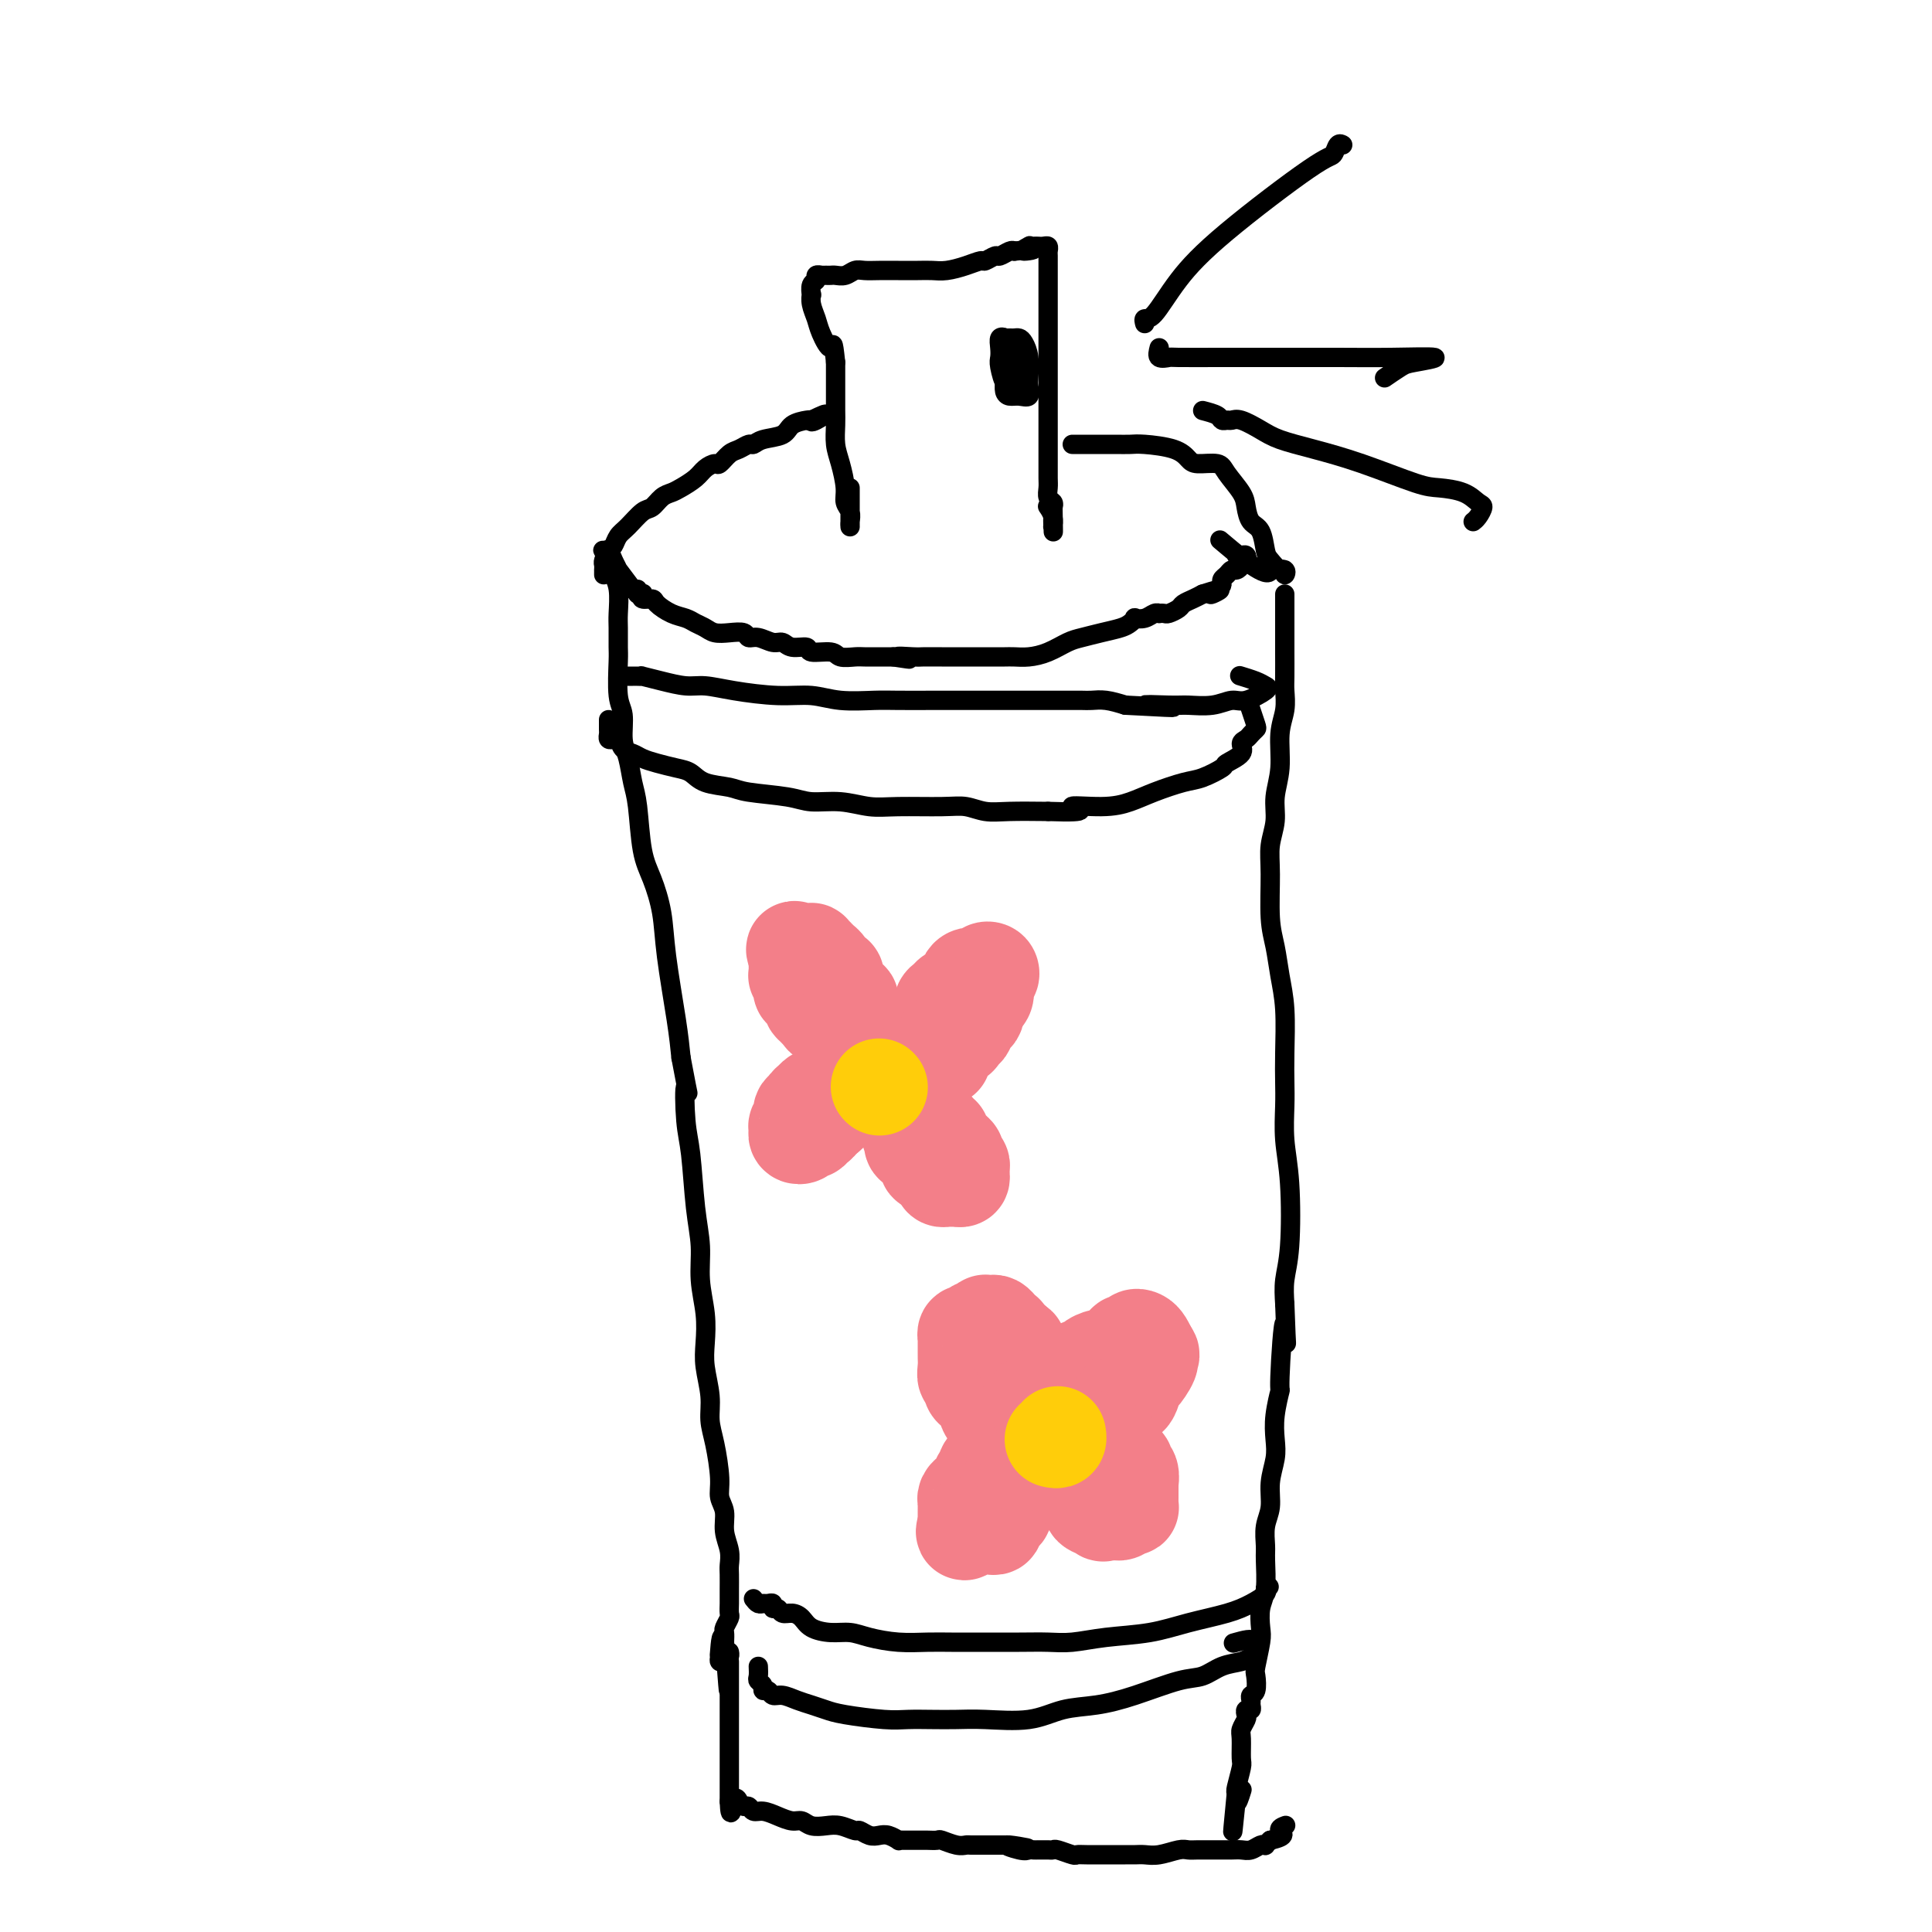 <svg viewBox='0 0 400 400' version='1.1' xmlns='http://www.w3.org/2000/svg' xmlns:xlink='http://www.w3.org/1999/xlink'><g fill='none' stroke='#000000' stroke-width='4' stroke-linecap='round' stroke-linejoin='round'><path d='M131,122c-1.292,-1.735 -2.584,-3.470 -3,-4c-0.416,-0.530 0.045,0.144 0,0c-0.045,-0.144 -0.597,-1.107 -1,-2c-0.403,-0.893 -0.659,-1.716 -1,-2c-0.341,-0.284 -0.767,-0.031 -1,0c-0.233,0.031 -0.274,-0.162 0,0c0.274,0.162 0.862,0.677 1,1c0.138,0.323 -0.173,0.453 0,1c0.173,0.547 0.831,1.509 1,2c0.169,0.491 -0.151,0.509 0,1c0.151,0.491 0.773,1.453 1,3c0.227,1.547 0.060,3.678 0,5c-0.060,1.322 -0.012,1.836 0,3c0.012,1.164 -0.012,2.979 0,4c0.012,1.021 0.059,1.247 0,3c-0.059,1.753 -0.223,5.032 0,7c0.223,1.968 0.833,2.626 1,4c0.167,1.374 -0.111,3.466 0,5c0.111,1.534 0.610,2.512 1,4c0.390,1.488 0.672,3.487 1,5c0.328,1.513 0.703,2.540 1,5c0.297,2.460 0.517,6.354 1,9c0.483,2.646 1.229,4.043 2,6c0.771,1.957 1.568,4.473 2,7c0.432,2.527 0.501,5.065 1,9c0.499,3.935 1.428,9.267 2,13c0.572,3.733 0.786,5.866 1,8'/><path d='M141,219c2.096,11.218 1.336,6.263 1,6c-0.336,-0.263 -0.249,4.167 0,7c0.249,2.833 0.659,4.069 1,7c0.341,2.931 0.614,7.557 1,11c0.386,3.443 0.887,5.703 1,8c0.113,2.297 -0.162,4.630 0,7c0.162,2.370 0.761,4.776 1,7c0.239,2.224 0.119,4.265 0,6c-0.119,1.735 -0.238,3.164 0,5c0.238,1.836 0.833,4.081 1,6c0.167,1.919 -0.095,3.514 0,5c0.095,1.486 0.546,2.865 1,5c0.454,2.135 0.910,5.025 1,7c0.090,1.975 -0.186,3.033 0,4c0.186,0.967 0.834,1.843 1,3c0.166,1.157 -0.152,2.594 0,4c0.152,1.406 0.773,2.782 1,4c0.227,1.218 0.061,2.277 0,3c-0.061,0.723 -0.016,1.110 0,2c0.016,0.890 0.004,2.284 0,3c-0.004,0.716 -0.000,0.754 0,1c0.000,0.246 -0.004,0.700 0,1c0.004,0.300 0.015,0.447 0,1c-0.015,0.553 -0.057,1.513 0,2c0.057,0.487 0.211,0.502 0,1c-0.211,0.498 -0.788,1.480 -1,2c-0.212,0.520 -0.061,0.577 0,1c0.061,0.423 0.030,1.211 0,2'/><path d='M150,340c1.453,18.881 0.585,5.585 0,1c-0.585,-4.585 -0.886,-0.457 -1,1c-0.114,1.457 -0.041,0.244 0,0c0.041,-0.244 0.049,0.481 0,1c-0.049,0.519 -0.157,0.832 0,1c0.157,0.168 0.578,0.189 1,0c0.422,-0.189 0.844,-0.589 1,-1c0.156,-0.411 0.044,-0.832 0,-1c-0.044,-0.168 -0.022,-0.084 0,0'/><path d='M266,123c0.000,2.022 0.000,4.044 0,5c-0.000,0.956 -0.000,0.848 0,1c0.000,0.152 0.000,0.566 0,1c-0.000,0.434 -0.000,0.890 0,1c0.000,0.110 0.000,-0.126 0,0c-0.000,0.126 -0.000,0.612 0,1c0.000,0.388 0.001,0.676 0,1c-0.001,0.324 -0.004,0.685 0,2c0.004,1.315 0.016,3.585 0,5c-0.016,1.415 -0.061,1.973 0,3c0.061,1.027 0.228,2.521 0,4c-0.228,1.479 -0.849,2.943 -1,5c-0.151,2.057 0.170,4.706 0,7c-0.170,2.294 -0.831,4.234 -1,6c-0.169,1.766 0.154,3.359 0,5c-0.154,1.641 -0.785,3.329 -1,5c-0.215,1.671 -0.015,3.324 0,6c0.015,2.676 -0.154,6.374 0,9c0.154,2.626 0.630,4.179 1,6c0.370,1.821 0.635,3.909 1,6c0.365,2.091 0.829,4.185 1,7c0.171,2.815 0.049,6.353 0,9c-0.049,2.647 -0.026,4.405 0,6c0.026,1.595 0.056,3.027 0,5c-0.056,1.973 -0.197,4.487 0,7c0.197,2.513 0.733,5.024 1,9c0.267,3.976 0.264,9.417 0,13c-0.264,3.583 -0.790,5.310 -1,7c-0.210,1.690 -0.105,3.345 0,5'/><path d='M266,270c0.529,14.967 0.352,4.884 0,4c-0.352,-0.884 -0.878,7.431 -1,11c-0.122,3.569 0.159,2.393 0,3c-0.159,0.607 -0.760,2.998 -1,5c-0.240,2.002 -0.121,3.616 0,5c0.121,1.384 0.243,2.538 0,4c-0.243,1.462 -0.850,3.231 -1,5c-0.150,1.769 0.157,3.537 0,5c-0.157,1.463 -0.778,2.620 -1,4c-0.222,1.380 -0.046,2.982 0,4c0.046,1.018 -0.039,1.453 0,3c0.039,1.547 0.203,4.208 0,6c-0.203,1.792 -0.773,2.716 -1,4c-0.227,1.284 -0.112,2.929 0,4c0.112,1.071 0.222,1.568 0,3c-0.222,1.432 -0.778,3.798 -1,5c-0.222,1.202 -0.112,1.239 0,2c0.112,0.761 0.227,2.246 0,3c-0.227,0.754 -0.797,0.775 -1,1c-0.203,0.225 -0.041,0.652 0,1c0.041,0.348 -0.041,0.617 0,1c0.041,0.383 0.203,0.880 0,1c-0.203,0.120 -0.772,-0.136 -1,0c-0.228,0.136 -0.114,0.663 0,1c0.114,0.337 0.228,0.483 0,1c-0.228,0.517 -0.797,1.407 -1,2c-0.203,0.593 -0.041,0.891 0,2c0.041,1.109 -0.041,3.029 0,4c0.041,0.971 0.203,0.992 0,2c-0.203,1.008 -0.772,3.002 -1,4c-0.228,0.998 -0.114,0.999 0,1'/><path d='M256,371c-1.531,15.759 -0.359,4.657 0,1c0.359,-3.657 -0.096,0.131 0,1c0.096,0.869 0.742,-1.180 1,-2c0.258,-0.820 0.129,-0.410 0,0'/><path d='M151,344c0.000,0.341 0.000,0.683 0,1c0.000,0.317 0.000,0.610 0,1c0.000,0.390 0.000,0.878 0,1c0.000,0.122 -0.000,-0.123 0,0c0.000,0.123 0.000,0.613 0,1c0.000,0.387 0.000,0.670 0,1c0.000,0.330 0.000,0.707 0,1c0.000,0.293 -0.000,0.501 0,1c0.000,0.499 0.000,1.287 0,2c0.000,0.713 0.000,1.350 0,2c-0.000,0.650 0.000,1.315 0,2c0.000,0.685 0.000,1.392 0,2c0.000,0.608 0.000,1.119 0,2c0.000,0.881 0.000,2.134 0,3c0.000,0.866 0.000,1.345 0,2c0.000,0.655 0.000,1.485 0,2c0.000,0.515 0.000,0.716 0,1c0.000,0.284 0.000,0.651 0,1c0.000,0.349 0.000,0.681 0,1c0.000,0.319 0.000,0.624 0,1c0.000,0.376 0.000,0.822 0,1c0.000,0.178 0.000,0.089 0,0'/><path d='M151,373c0.178,4.504 0.625,1.263 1,0c0.375,-1.263 0.680,-0.549 1,0c0.320,0.549 0.655,0.935 1,1c0.345,0.065 0.701,-0.189 1,0c0.299,0.189 0.541,0.820 1,1c0.459,0.180 1.133,-0.092 2,0c0.867,0.092 1.926,0.547 3,1c1.074,0.453 2.163,0.905 3,1c0.837,0.095 1.422,-0.167 2,0c0.578,0.167 1.148,0.762 2,1c0.852,0.238 1.985,0.120 3,0c1.015,-0.120 1.910,-0.242 3,0c1.090,0.242 2.374,0.848 3,1c0.626,0.152 0.592,-0.152 1,0c0.408,0.152 1.257,0.759 2,1c0.743,0.241 1.378,0.117 2,0c0.622,-0.117 1.230,-0.228 2,0c0.770,0.228 1.702,0.793 2,1c0.298,0.207 -0.037,0.055 0,0c0.037,-0.055 0.448,-0.015 1,0c0.552,0.015 1.245,0.003 2,0c0.755,-0.003 1.571,0.003 2,0c0.429,-0.003 0.472,-0.015 1,0c0.528,0.015 1.541,0.057 2,0c0.459,-0.057 0.365,-0.211 1,0c0.635,0.211 1.999,0.789 3,1c1.001,0.211 1.638,0.057 2,0c0.362,-0.057 0.447,-0.015 1,0c0.553,0.015 1.572,0.004 2,0c0.428,-0.004 0.265,-0.001 1,0c0.735,0.001 2.367,0.001 4,0'/><path d='M208,382c8.952,1.332 2.832,0.161 1,0c-1.832,-0.161 0.622,0.689 2,1c1.378,0.311 1.678,0.083 2,0c0.322,-0.083 0.664,-0.022 1,0c0.336,0.022 0.665,0.005 1,0c0.335,-0.005 0.675,0.002 1,0c0.325,-0.002 0.636,-0.015 1,0c0.364,0.015 0.781,0.057 1,0c0.219,-0.057 0.240,-0.211 1,0c0.760,0.211 2.258,0.789 3,1c0.742,0.211 0.726,0.057 1,0c0.274,-0.057 0.836,-0.015 2,0c1.164,0.015 2.930,0.004 4,0c1.070,-0.004 1.443,-0.000 2,0c0.557,0.000 1.297,-0.004 2,0c0.703,0.004 1.368,0.015 2,0c0.632,-0.015 1.232,-0.057 2,0c0.768,0.057 1.703,0.211 3,0c1.297,-0.211 2.954,-0.789 4,-1c1.046,-0.211 1.480,-0.057 2,0c0.520,0.057 1.126,0.015 2,0c0.874,-0.015 2.016,-0.004 3,0c0.984,0.004 1.811,0.002 2,0c0.189,-0.002 -0.258,-0.004 0,0c0.258,0.004 1.222,0.015 2,0c0.778,-0.015 1.371,-0.056 2,0c0.629,0.056 1.296,0.208 2,0c0.704,-0.208 1.447,-0.777 2,-1c0.553,-0.223 0.918,-0.098 1,0c0.082,0.098 -0.119,0.171 0,0c0.119,-0.171 0.560,-0.585 1,-1'/><path d='M263,381c3.952,-0.857 2.333,-1.500 2,-2c-0.333,-0.500 0.619,-0.857 1,-1c0.381,-0.143 0.190,-0.071 0,0'/><path d='M156,331c0.331,0.425 0.662,0.850 1,1c0.338,0.150 0.682,0.025 1,0c0.318,-0.025 0.609,0.050 1,0c0.391,-0.050 0.881,-0.224 1,0c0.119,0.224 -0.134,0.847 0,1c0.134,0.153 0.653,-0.163 1,0c0.347,0.163 0.521,0.804 1,1c0.479,0.196 1.261,-0.053 2,0c0.739,0.053 1.434,0.409 2,1c0.566,0.591 1.003,1.416 2,2c0.997,0.584 2.555,0.927 4,1c1.445,0.073 2.776,-0.124 4,0c1.224,0.124 2.340,0.569 4,1c1.660,0.431 3.864,0.848 6,1c2.136,0.152 4.206,0.041 6,0c1.794,-0.041 3.314,-0.010 5,0c1.686,0.010 3.539,-0.001 6,0c2.461,0.001 5.531,0.012 8,0c2.469,-0.012 4.338,-0.048 6,0c1.662,0.048 3.119,0.179 5,0c1.881,-0.179 4.187,-0.666 7,-1c2.813,-0.334 6.134,-0.513 9,-1c2.866,-0.487 5.276,-1.283 8,-2c2.724,-0.717 5.763,-1.355 8,-2c2.237,-0.645 3.672,-1.297 5,-2c1.328,-0.703 2.550,-1.459 3,-2c0.450,-0.541 0.129,-0.869 0,-1c-0.129,-0.131 -0.064,-0.066 0,0'/><path d='M262,329c1.333,-0.833 0.667,-0.417 0,0'/><path d='M157,345c0.032,0.754 0.064,1.507 0,2c-0.064,0.493 -0.225,0.724 0,1c0.225,0.276 0.836,0.595 1,1c0.164,0.405 -0.119,0.896 0,1c0.119,0.104 0.639,-0.179 1,0c0.361,0.179 0.561,0.822 1,1c0.439,0.178 1.117,-0.107 2,0c0.883,0.107 1.972,0.607 3,1c1.028,0.393 1.996,0.680 3,1c1.004,0.320 2.046,0.674 3,1c0.954,0.326 1.822,0.623 4,1c2.178,0.377 5.667,0.832 8,1c2.333,0.168 3.511,0.047 5,0c1.489,-0.047 3.288,-0.019 5,0c1.712,0.019 3.337,0.031 5,0c1.663,-0.031 3.364,-0.104 6,0c2.636,0.104 6.207,0.385 9,0c2.793,-0.385 4.809,-1.436 7,-2c2.191,-0.564 4.556,-0.641 7,-1c2.444,-0.359 4.966,-0.999 8,-2c3.034,-1.001 6.581,-2.362 9,-3c2.419,-0.638 3.710,-0.551 5,-1c1.290,-0.449 2.578,-1.432 4,-2c1.422,-0.568 2.979,-0.719 4,-1c1.021,-0.281 1.506,-0.691 2,-1c0.494,-0.309 0.998,-0.517 1,-1c0.002,-0.483 -0.499,-1.242 -1,-2'/><path d='M259,340c0.889,-1.089 -1.889,-0.311 -3,0c-1.111,0.311 -0.556,0.156 0,0'/><path d='M126,149c-0.006,0.761 -0.013,1.523 0,2c0.013,0.477 0.044,0.671 0,1c-0.044,0.329 -0.163,0.795 0,1c0.163,0.205 0.609,0.149 1,0c0.391,-0.149 0.725,-0.391 1,0c0.275,0.391 0.489,1.414 1,2c0.511,0.586 1.320,0.733 2,1c0.680,0.267 1.233,0.653 2,1c0.767,0.347 1.749,0.656 3,1c1.251,0.344 2.770,0.722 4,1c1.230,0.278 2.170,0.455 3,1c0.830,0.545 1.549,1.456 3,2c1.451,0.544 3.632,0.719 5,1c1.368,0.281 1.923,0.668 4,1c2.077,0.332 5.678,0.611 8,1c2.322,0.389 3.366,0.889 5,1c1.634,0.111 3.858,-0.167 6,0c2.142,0.167 4.204,0.781 6,1c1.796,0.219 3.327,0.045 6,0c2.673,-0.045 6.487,0.041 9,0c2.513,-0.041 3.725,-0.207 5,0c1.275,0.207 2.612,0.786 4,1c1.388,0.214 2.825,0.061 5,0c2.175,-0.061 5.087,-0.031 8,0'/><path d='M217,168c10.442,0.383 5.546,-0.661 5,-1c-0.546,-0.339 3.259,0.026 6,0c2.741,-0.026 4.420,-0.445 6,-1c1.580,-0.555 3.061,-1.247 5,-2c1.939,-0.753 4.335,-1.566 6,-2c1.665,-0.434 2.599,-0.487 4,-1c1.401,-0.513 3.268,-1.485 4,-2c0.732,-0.515 0.328,-0.571 1,-1c0.672,-0.429 2.418,-1.229 3,-2c0.582,-0.771 -0.001,-1.514 0,-2c0.001,-0.486 0.585,-0.716 1,-1c0.415,-0.284 0.661,-0.623 1,-1c0.339,-0.377 0.771,-0.792 1,-1c0.229,-0.208 0.254,-0.210 0,-1c-0.254,-0.790 -0.787,-2.369 -1,-3c-0.213,-0.631 -0.107,-0.316 0,0'/><path d='M130,140c0.346,0.002 0.692,0.003 1,0c0.308,-0.003 0.578,-0.011 1,0c0.422,0.011 0.996,0.041 1,0c0.004,-0.041 -0.562,-0.152 0,0c0.562,0.152 2.252,0.567 4,1c1.748,0.433 3.555,0.886 5,1c1.445,0.114 2.529,-0.109 4,0c1.471,0.109 3.327,0.551 6,1c2.673,0.449 6.161,0.905 9,1c2.839,0.095 5.029,-0.171 7,0c1.971,0.171 3.723,0.778 6,1c2.277,0.222 5.079,0.060 7,0c1.921,-0.060 2.962,-0.016 5,0c2.038,0.016 5.074,0.004 7,0c1.926,-0.004 2.741,-0.001 4,0c1.259,0.001 2.960,0.000 4,0c1.040,-0.000 1.419,-0.000 3,0c1.581,0.000 4.366,0.000 6,0c1.634,-0.000 2.118,-0.000 3,0c0.882,0.000 2.161,0.000 3,0c0.839,-0.000 1.238,-0.001 2,0c0.762,0.001 1.886,0.003 3,0c1.114,-0.003 2.216,-0.011 3,0c0.784,0.011 1.250,0.041 2,0c0.750,-0.041 1.786,-0.155 3,0c1.214,0.155 2.607,0.577 4,1'/><path d='M233,146c16.871,0.927 7.549,0.244 5,0c-2.549,-0.244 1.674,-0.050 4,0c2.326,0.050 2.753,-0.046 4,0c1.247,0.046 3.312,0.234 5,0c1.688,-0.234 2.998,-0.888 4,-1c1.002,-0.112 1.697,0.320 3,0c1.303,-0.320 3.214,-1.392 4,-2c0.786,-0.608 0.448,-0.750 0,-1c-0.448,-0.250 -1.005,-0.606 -2,-1c-0.995,-0.394 -2.427,-0.827 -3,-1c-0.573,-0.173 -0.286,-0.087 0,0'/><path d='M125,119c0.002,-0.449 0.003,-0.898 0,-1c-0.003,-0.102 -0.012,0.142 0,0c0.012,-0.142 0.044,-0.671 0,-1c-0.044,-0.329 -0.165,-0.457 0,-1c0.165,-0.543 0.614,-1.501 1,-2c0.386,-0.499 0.708,-0.538 1,-1c0.292,-0.462 0.553,-1.346 1,-2c0.447,-0.654 1.079,-1.079 2,-2c0.921,-0.921 2.133,-2.340 3,-3c0.867,-0.660 1.391,-0.561 2,-1c0.609,-0.439 1.304,-1.416 2,-2c0.696,-0.584 1.395,-0.773 2,-1c0.605,-0.227 1.117,-0.490 2,-1c0.883,-0.510 2.138,-1.268 3,-2c0.862,-0.732 1.333,-1.439 2,-2c0.667,-0.561 1.530,-0.978 2,-1c0.470,-0.022 0.545,0.349 1,0c0.455,-0.349 1.289,-1.417 2,-2c0.711,-0.583 1.301,-0.680 2,-1c0.699,-0.320 1.509,-0.863 2,-1c0.491,-0.137 0.664,0.131 1,0c0.336,-0.131 0.836,-0.662 2,-1c1.164,-0.338 2.992,-0.482 4,-1c1.008,-0.518 1.194,-1.409 2,-2c0.806,-0.591 2.230,-0.883 3,-1c0.770,-0.117 0.885,-0.058 1,0'/><path d='M168,87c5.083,-2.475 2.290,-0.663 1,0c-1.290,0.663 -1.078,0.179 -1,0c0.078,-0.179 0.022,-0.051 0,0c-0.022,0.051 -0.011,0.026 0,0'/><path d='M222,92c0.125,0.000 0.250,0.000 1,0c0.750,-0.000 2.126,-0.001 3,0c0.874,0.001 1.245,0.002 2,0c0.755,-0.002 1.893,-0.008 3,0c1.107,0.008 2.181,0.031 3,0c0.819,-0.031 1.382,-0.114 3,0c1.618,0.114 4.291,0.427 6,1c1.709,0.573 2.454,1.406 3,2c0.546,0.594 0.892,0.949 2,1c1.108,0.051 2.978,-0.200 4,0c1.022,0.200 1.195,0.852 2,2c0.805,1.148 2.243,2.790 3,4c0.757,1.210 0.832,1.986 1,3c0.168,1.014 0.430,2.265 1,3c0.570,0.735 1.449,0.952 2,2c0.551,1.048 0.774,2.927 1,4c0.226,1.073 0.455,1.342 1,2c0.545,0.658 1.406,1.707 2,2c0.594,0.293 0.922,-0.169 1,0c0.078,0.169 -0.094,0.969 0,1c0.094,0.031 0.456,-0.705 0,-1c-0.456,-0.295 -1.728,-0.147 -3,0'/><path d='M263,118c-0.289,2.311 -6.511,-2.911 -9,-5c-2.489,-2.089 -1.244,-1.044 0,0'/><path d='M176,101c-0.000,0.764 -0.000,1.528 0,2c0.000,0.472 0.000,0.651 0,1c-0.000,0.349 -0.000,0.867 0,1c0.000,0.133 0.000,-0.118 0,0c-0.000,0.118 -0.000,0.606 0,1c0.000,0.394 0.000,0.695 0,1c-0.000,0.305 -0.000,0.616 0,1c0.000,0.384 0.001,0.843 0,1c-0.001,0.157 -0.004,0.012 0,0c0.004,-0.012 0.016,0.109 0,0c-0.016,-0.109 -0.060,-0.448 0,-1c0.060,-0.552 0.222,-1.319 0,-2c-0.222,-0.681 -0.830,-1.277 -1,-2c-0.170,-0.723 0.098,-1.572 0,-3c-0.098,-1.428 -0.562,-3.435 -1,-5c-0.438,-1.565 -0.849,-2.686 -1,-4c-0.151,-1.314 -0.040,-2.819 0,-4c0.040,-1.181 0.011,-2.038 0,-3c-0.011,-0.962 -0.003,-2.028 0,-3c0.003,-0.972 0.001,-1.849 0,-3c-0.001,-1.151 -0.000,-2.575 0,-4'/><path d='M173,75c-0.581,-5.486 -0.534,-3.201 -1,-3c-0.466,0.201 -1.445,-1.681 -2,-3c-0.555,-1.319 -0.686,-2.073 -1,-3c-0.314,-0.927 -0.812,-2.027 -1,-3c-0.188,-0.973 -0.065,-1.820 0,-2c0.065,-0.180 0.074,0.306 0,0c-0.074,-0.306 -0.231,-1.402 0,-2c0.231,-0.598 0.849,-0.696 1,-1c0.151,-0.304 -0.167,-0.813 0,-1c0.167,-0.187 0.817,-0.050 1,0c0.183,0.050 -0.103,0.014 0,0c0.103,-0.014 0.594,-0.008 1,0c0.406,0.008 0.727,0.016 1,0c0.273,-0.016 0.498,-0.057 1,0c0.502,0.057 1.281,0.211 2,0c0.719,-0.211 1.378,-0.789 2,-1c0.622,-0.211 1.205,-0.057 2,0c0.795,0.057 1.801,0.016 3,0c1.199,-0.016 2.593,-0.007 4,0c1.407,0.007 2.829,0.012 4,0c1.171,-0.012 2.091,-0.041 3,0c0.909,0.041 1.806,0.150 3,0c1.194,-0.150 2.686,-0.561 4,-1c1.314,-0.439 2.450,-0.906 3,-1c0.550,-0.094 0.515,0.185 1,0c0.485,-0.185 1.491,-0.833 2,-1c0.509,-0.167 0.522,0.147 1,0c0.478,-0.147 1.422,-0.756 2,-1c0.578,-0.244 0.789,-0.122 1,0'/><path d='M210,52c6.577,-0.713 3.019,0.005 2,0c-1.019,-0.005 0.500,-0.733 1,-1c0.500,-0.267 -0.020,-0.072 0,0c0.020,0.072 0.580,0.023 1,0c0.420,-0.023 0.701,-0.018 1,0c0.299,0.018 0.616,0.049 1,0c0.384,-0.049 0.835,-0.179 1,0c0.165,0.179 0.044,0.668 0,1c-0.044,0.332 -0.012,0.506 0,1c0.012,0.494 0.003,1.309 0,2c-0.003,0.691 -0.001,1.257 0,2c0.001,0.743 0.000,1.661 0,3c-0.000,1.339 -0.000,3.099 0,4c0.000,0.901 0.000,0.944 0,2c-0.000,1.056 -0.000,3.126 0,4c0.000,0.874 0.000,0.552 0,1c-0.000,0.448 -0.000,1.667 0,3c0.000,1.333 0.000,2.780 0,4c-0.000,1.220 -0.000,2.212 0,3c0.000,0.788 0.000,1.371 0,2c-0.000,0.629 -0.000,1.305 0,2c0.000,0.695 0.000,1.410 0,2c-0.000,0.590 -0.000,1.054 0,2c0.000,0.946 0.000,2.375 0,3c-0.000,0.625 -0.001,0.447 0,1c0.001,0.553 0.004,1.836 0,3c-0.004,1.164 -0.015,2.210 0,3c0.015,0.790 0.056,1.325 0,2c-0.056,0.675 -0.207,1.489 0,2c0.207,0.511 0.774,0.717 1,1c0.226,0.283 0.113,0.641 0,1'/><path d='M218,105c0.155,8.352 0.043,4.232 0,3c-0.043,-1.232 -0.015,0.423 0,1c0.015,0.577 0.018,0.077 0,0c-0.018,-0.077 -0.056,0.268 0,0c0.056,-0.268 0.207,-1.149 0,-2c-0.207,-0.851 -0.774,-1.672 -1,-2c-0.226,-0.328 -0.113,-0.164 0,0'/><path d='M208,73c0.002,-0.340 0.003,-0.680 0,-1c-0.003,-0.320 -0.012,-0.622 0,-1c0.012,-0.378 0.045,-0.834 0,-1c-0.045,-0.166 -0.167,-0.043 0,0c0.167,0.043 0.623,0.005 1,0c0.377,-0.005 0.676,0.023 1,0c0.324,-0.023 0.675,-0.095 1,0c0.325,0.095 0.625,0.359 1,1c0.375,0.641 0.827,1.660 1,3c0.173,1.340 0.068,3.001 0,4c-0.068,0.999 -0.099,1.337 0,2c0.099,0.663 0.328,1.649 0,2c-0.328,0.351 -1.212,0.065 -2,0c-0.788,-0.065 -1.479,0.091 -2,0c-0.521,-0.091 -0.871,-0.430 -1,-1c-0.129,-0.570 -0.035,-1.372 0,-2c0.035,-0.628 0.012,-1.083 0,-2c-0.012,-0.917 -0.014,-2.296 0,-3c0.014,-0.704 0.042,-0.734 0,-1c-0.042,-0.266 -0.155,-0.769 0,-1c0.155,-0.231 0.578,-0.192 1,0c0.422,0.192 0.842,0.535 1,1c0.158,0.465 0.053,1.053 0,2c-0.053,0.947 -0.056,2.254 0,3c0.056,0.746 0.169,0.932 0,1c-0.169,0.068 -0.620,0.020 -1,0c-0.380,-0.020 -0.690,-0.010 -1,0'/><path d='M208,79c-0.225,0.191 -0.789,-1.830 -1,-3c-0.211,-1.170 -0.071,-1.488 0,-2c0.071,-0.512 0.072,-1.216 0,-2c-0.072,-0.784 -0.216,-1.646 0,-2c0.216,-0.354 0.794,-0.199 1,0c0.206,0.199 0.042,0.441 0,1c-0.042,0.559 0.039,1.434 0,2c-0.039,0.566 -0.199,0.824 0,2c0.199,1.176 0.758,3.271 1,4c0.242,0.729 0.168,0.092 0,0c-0.168,-0.092 -0.430,0.360 0,0c0.430,-0.360 1.551,-1.531 2,-2c0.449,-0.469 0.224,-0.234 0,0'/><path d='M237,67c-0.122,-0.467 -0.244,-0.935 0,-1c0.244,-0.065 0.853,0.272 2,-1c1.147,-1.272 2.832,-4.152 5,-7c2.168,-2.848 4.819,-5.663 10,-10c5.181,-4.337 12.891,-10.195 17,-13c4.109,-2.805 4.617,-2.556 5,-3c0.383,-0.444 0.642,-1.581 1,-2c0.358,-0.419 0.817,-0.120 1,0c0.183,0.120 0.092,0.060 0,0'/><path d='M240,72c-0.221,0.845 -0.443,1.691 0,2c0.443,0.309 1.549,0.083 2,0c0.451,-0.083 0.246,-0.022 2,0c1.754,0.022 5.466,0.005 9,0c3.534,-0.005 6.888,0.002 11,0c4.112,-0.002 8.982,-0.013 13,0c4.018,0.013 7.185,0.049 11,0c3.815,-0.049 8.279,-0.184 9,0c0.721,0.184 -2.302,0.689 -4,1c-1.698,0.311 -2.073,0.430 -3,1c-0.927,0.570 -2.408,1.591 -3,2c-0.592,0.409 -0.296,0.204 0,0'/><path d='M249,85c1.179,0.308 2.359,0.617 3,1c0.641,0.383 0.745,0.841 1,1c0.255,0.159 0.663,0.021 1,0c0.337,-0.021 0.603,0.077 1,0c0.397,-0.077 0.925,-0.328 2,0c1.075,0.328 2.696,1.237 4,2c1.304,0.763 2.290,1.381 4,2c1.710,0.619 4.145,1.240 7,2c2.855,0.760 6.130,1.661 10,3c3.870,1.339 8.334,3.117 11,4c2.666,0.883 3.535,0.870 5,1c1.465,0.130 3.527,0.403 5,1c1.473,0.597 2.356,1.519 3,2c0.644,0.481 1.049,0.521 1,1c-0.049,0.479 -0.552,1.398 -1,2c-0.448,0.602 -0.842,0.886 -1,1c-0.158,0.114 -0.079,0.057 0,0'/><path d='M132,122c-0.109,0.414 -0.218,0.828 0,1c0.218,0.172 0.764,0.100 1,0c0.236,-0.100 0.163,-0.230 0,0c-0.163,0.230 -0.416,0.821 0,1c0.416,0.179 1.501,-0.054 2,0c0.499,0.054 0.413,0.396 1,1c0.587,0.604 1.847,1.472 3,2c1.153,0.528 2.198,0.716 3,1c0.802,0.284 1.360,0.663 2,1c0.640,0.337 1.361,0.630 2,1c0.639,0.370 1.195,0.816 2,1c0.805,0.184 1.857,0.106 3,0c1.143,-0.106 2.375,-0.240 3,0c0.625,0.240 0.641,0.853 1,1c0.359,0.147 1.060,-0.172 2,0c0.940,0.172 2.119,0.835 3,1c0.881,0.165 1.465,-0.167 2,0c0.535,0.167 1.020,0.833 2,1c0.980,0.167 2.455,-0.166 3,0c0.545,0.166 0.162,0.829 1,1c0.838,0.171 2.899,-0.150 4,0c1.101,0.150 1.243,0.772 2,1c0.757,0.228 2.131,0.061 3,0c0.869,-0.061 1.234,-0.016 2,0c0.766,0.016 1.933,0.005 3,0c1.067,-0.005 2.033,-0.002 3,0'/><path d='M185,136c6.095,0.928 1.831,0.249 1,0c-0.831,-0.249 1.770,-0.067 3,0c1.230,0.067 1.088,0.018 2,0c0.912,-0.018 2.877,-0.005 4,0c1.123,0.005 1.403,0.001 2,0c0.597,-0.001 1.511,-0.000 2,0c0.489,0.000 0.554,0.000 1,0c0.446,-0.000 1.274,-0.000 2,0c0.726,0.000 1.352,0.001 2,0c0.648,-0.001 1.320,-0.002 2,0c0.680,0.002 1.368,0.008 2,0c0.632,-0.008 1.207,-0.029 2,0c0.793,0.029 1.804,0.110 3,0c1.196,-0.110 2.579,-0.411 4,-1c1.421,-0.589 2.881,-1.467 4,-2c1.119,-0.533 1.898,-0.721 3,-1c1.102,-0.279 2.528,-0.649 4,-1c1.472,-0.351 2.989,-0.681 4,-1c1.011,-0.319 1.517,-0.625 2,-1c0.483,-0.375 0.942,-0.818 1,-1c0.058,-0.182 -0.287,-0.101 0,0c0.287,0.101 1.204,0.223 2,0c0.796,-0.223 1.469,-0.791 2,-1c0.531,-0.209 0.920,-0.059 1,0c0.080,0.059 -0.148,0.027 0,0c0.148,-0.027 0.673,-0.049 1,0c0.327,0.049 0.458,0.168 1,0c0.542,-0.168 1.496,-0.622 2,-1c0.504,-0.378 0.559,-0.679 1,-1c0.441,-0.321 1.269,-0.663 2,-1c0.731,-0.337 1.366,-0.668 2,-1'/><path d='M249,123c5.979,-1.963 2.925,-0.371 2,0c-0.925,0.371 0.277,-0.479 1,-1c0.723,-0.521 0.967,-0.713 1,-1c0.033,-0.287 -0.145,-0.668 0,-1c0.145,-0.332 0.612,-0.615 1,-1c0.388,-0.385 0.696,-0.873 1,-1c0.304,-0.127 0.604,0.106 1,0c0.396,-0.106 0.888,-0.550 1,-1c0.112,-0.450 -0.156,-0.905 0,-1c0.156,-0.095 0.735,0.171 1,0c0.265,-0.171 0.215,-0.778 0,-1c-0.215,-0.222 -0.596,-0.060 -1,0c-0.404,0.060 -0.830,0.017 -1,0c-0.170,-0.017 -0.085,-0.009 0,0'/></g>
<g fill='none' stroke='#F37F89' stroke-width='20' stroke-linecap='round' stroke-linejoin='round'><path d='M171,211c-0.455,-0.300 -0.910,-0.600 -1,-1c-0.090,-0.400 0.186,-0.899 0,-1c-0.186,-0.101 -0.833,0.197 -1,0c-0.167,-0.197 0.147,-0.889 0,-1c-0.147,-0.111 -0.756,0.359 -1,0c-0.244,-0.359 -0.122,-1.545 0,-2c0.122,-0.455 0.243,-0.177 0,0c-0.243,0.177 -0.849,0.255 -1,0c-0.151,-0.255 0.152,-0.843 0,-1c-0.152,-0.157 -0.759,0.116 -1,0c-0.241,-0.116 -0.117,-0.623 0,-1c0.117,-0.377 0.228,-0.626 0,-1c-0.228,-0.374 -0.793,-0.874 -1,-1c-0.207,-0.126 -0.055,0.121 0,0c0.055,-0.121 0.015,-0.610 0,-1c-0.015,-0.390 -0.004,-0.682 0,-1c0.004,-0.318 0.001,-0.662 0,-1c-0.001,-0.338 -0.001,-0.669 0,-1'/><path d='M165,198c-0.977,-2.238 -0.420,-1.332 0,-1c0.420,0.332 0.704,0.092 1,0c0.296,-0.092 0.604,-0.036 1,0c0.396,0.036 0.881,0.051 1,0c0.119,-0.051 -0.126,-0.169 0,0c0.126,0.169 0.625,0.624 1,1c0.375,0.376 0.626,0.674 1,1c0.374,0.326 0.871,0.679 1,1c0.129,0.321 -0.110,0.611 0,1c0.110,0.389 0.569,0.877 1,1c0.431,0.123 0.832,-0.121 1,0c0.168,0.121 0.102,0.606 0,1c-0.102,0.394 -0.238,0.698 0,1c0.238,0.302 0.852,0.602 1,1c0.148,0.398 -0.171,0.894 0,1c0.171,0.106 0.830,-0.179 1,0c0.170,0.179 -0.151,0.821 0,1c0.151,0.179 0.772,-0.107 1,0c0.228,0.107 0.061,0.606 0,1c-0.061,0.394 -0.016,0.683 0,1c0.016,0.317 0.005,0.662 0,1c-0.005,0.338 -0.002,0.669 0,1'/><path d='M176,211c0.988,1.857 0.458,0.500 0,0c-0.458,-0.500 -0.845,-0.143 -1,0c-0.155,0.143 -0.077,0.071 0,0'/><path d='M193,212c0.302,-0.364 0.605,-0.728 1,-1c0.395,-0.272 0.883,-0.453 1,-1c0.117,-0.547 -0.137,-1.459 0,-2c0.137,-0.541 0.666,-0.709 1,-1c0.334,-0.291 0.474,-0.705 1,-1c0.526,-0.295 1.437,-0.470 2,-1c0.563,-0.530 0.777,-1.413 1,-2c0.223,-0.587 0.456,-0.876 1,-1c0.544,-0.124 1.401,-0.082 2,0c0.599,0.082 0.941,0.202 1,0c0.059,-0.202 -0.167,-0.728 0,-1c0.167,-0.272 0.725,-0.291 1,0c0.275,0.291 0.267,0.890 0,1c-0.267,0.110 -0.793,-0.269 -1,0c-0.207,0.269 -0.094,1.188 0,2c0.094,0.812 0.170,1.518 0,2c-0.170,0.482 -0.585,0.741 -1,1'/><path d='M203,207c-0.413,0.891 -0.947,0.620 -1,1c-0.053,0.380 0.375,1.411 0,2c-0.375,0.589 -1.552,0.736 -2,1c-0.448,0.264 -0.166,0.644 0,1c0.166,0.356 0.217,0.688 0,1c-0.217,0.312 -0.703,0.605 -1,1c-0.297,0.395 -0.405,0.893 -1,1c-0.595,0.107 -1.676,-0.178 -2,0c-0.324,0.178 0.109,0.817 0,1c-0.109,0.183 -0.760,-0.091 -1,0c-0.240,0.091 -0.068,0.546 0,1c0.068,0.454 0.033,0.906 0,1c-0.033,0.094 -0.065,-0.171 0,0c0.065,0.171 0.226,0.778 0,1c-0.226,0.222 -0.838,0.060 -1,0c-0.162,-0.060 0.125,-0.016 0,0c-0.125,0.016 -0.662,0.004 -1,0c-0.338,-0.004 -0.476,-0.001 0,0c0.476,0.001 1.564,0.000 2,0c0.436,-0.000 0.218,-0.000 0,0'/><path d='M190,234c0.447,-0.001 0.894,-0.001 1,0c0.106,0.001 -0.130,0.004 0,0c0.130,-0.004 0.627,-0.016 1,0c0.373,0.016 0.621,0.060 1,0c0.379,-0.060 0.889,-0.223 1,0c0.111,0.223 -0.178,0.833 0,1c0.178,0.167 0.822,-0.110 1,0c0.178,0.110 -0.111,0.607 0,1c0.111,0.393 0.622,0.683 1,1c0.378,0.317 0.623,0.662 1,1c0.377,0.338 0.885,0.668 1,1c0.115,0.332 -0.165,0.667 0,1c0.165,0.333 0.773,0.664 1,1c0.227,0.336 0.072,0.679 0,1c-0.072,0.321 -0.060,0.622 0,1c0.060,0.378 0.170,0.834 0,1c-0.170,0.166 -0.620,0.042 -1,0c-0.380,-0.042 -0.689,-0.001 -1,0c-0.311,0.001 -0.622,-0.038 -1,0c-0.378,0.038 -0.822,0.154 -1,0c-0.178,-0.154 -0.089,-0.577 0,-1'/><path d='M195,243c-0.802,-0.317 -0.807,-0.610 -1,-1c-0.193,-0.390 -0.572,-0.878 -1,-1c-0.428,-0.122 -0.903,0.121 -1,0c-0.097,-0.121 0.185,-0.607 0,-1c-0.185,-0.393 -0.838,-0.693 -1,-1c-0.162,-0.307 0.166,-0.621 0,-1c-0.166,-0.379 -0.828,-0.823 -1,-1c-0.172,-0.177 0.145,-0.086 0,0c-0.145,0.086 -0.753,0.166 -1,0c-0.247,-0.166 -0.133,-0.577 0,-1c0.133,-0.423 0.284,-0.859 0,-1c-0.284,-0.141 -1.004,0.014 -1,0c0.004,-0.014 0.732,-0.196 1,0c0.268,0.196 0.077,0.770 0,1c-0.077,0.230 -0.038,0.115 0,0'/><path d='M170,227c-0.301,-0.119 -0.601,-0.238 -1,0c-0.399,0.238 -0.895,0.833 -1,1c-0.105,0.167 0.182,-0.092 0,0c-0.182,0.092 -0.832,0.536 -1,1c-0.168,0.464 0.147,0.947 0,1c-0.147,0.053 -0.757,-0.323 -1,0c-0.243,0.323 -0.118,1.344 0,2c0.118,0.656 0.231,0.947 0,1c-0.231,0.053 -0.805,-0.134 -1,0c-0.195,0.134 -0.010,0.587 0,1c0.010,0.413 -0.155,0.786 0,1c0.155,0.214 0.629,0.267 1,0c0.371,-0.267 0.638,-0.855 1,-1c0.362,-0.145 0.818,0.155 1,0c0.182,-0.155 0.090,-0.763 0,-1c-0.090,-0.237 -0.178,-0.102 0,0c0.178,0.102 0.622,0.172 1,0c0.378,-0.172 0.689,-0.586 1,-1'/><path d='M170,232c0.730,-0.704 0.056,-0.963 0,-1c-0.056,-0.037 0.507,0.147 1,0c0.493,-0.147 0.917,-0.624 1,-1c0.083,-0.376 -0.174,-0.650 0,-1c0.174,-0.350 0.779,-0.774 1,-1c0.221,-0.226 0.060,-0.253 0,0c-0.060,0.253 -0.017,0.787 0,1c0.017,0.213 0.009,0.107 0,0'/></g>
<g fill='none' stroke='#FFCD0A' stroke-width='20' stroke-linecap='round' stroke-linejoin='round'><path d='M182,225c0.000,0.000 0.100,0.100 0.1,0.1'/></g>
<g fill='none' stroke='#F37F89' stroke-width='20' stroke-linecap='round' stroke-linejoin='round'><path d='M208,301c-0.342,-0.081 -0.684,-0.162 -1,0c-0.316,0.162 -0.605,0.568 -1,1c-0.395,0.432 -0.894,0.889 -1,1c-0.106,0.111 0.183,-0.125 0,0c-0.183,0.125 -0.837,0.611 -1,1c-0.163,0.389 0.164,0.682 0,1c-0.164,0.318 -0.818,0.663 -1,1c-0.182,0.337 0.109,0.668 0,1c-0.109,0.332 -0.618,0.666 -1,1c-0.382,0.334 -0.638,0.667 -1,1c-0.362,0.333 -0.829,0.667 -1,1c-0.171,0.333 -0.046,0.666 0,1c0.046,0.334 0.012,0.667 0,1c-0.012,0.333 -0.003,0.664 0,1c0.003,0.336 0.001,0.678 0,1c-0.001,0.322 -0.000,0.625 0,1c0.000,0.375 0.000,0.821 0,1c-0.000,0.179 -0.000,0.089 0,0'/><path d='M200,316c-1.060,2.321 0.290,0.622 1,0c0.710,-0.622 0.782,-0.167 1,0c0.218,0.167 0.584,0.046 1,0c0.416,-0.046 0.881,-0.015 1,0c0.119,0.015 -0.109,0.015 0,0c0.109,-0.015 0.555,-0.046 1,0c0.445,0.046 0.890,0.167 1,0c0.110,-0.167 -0.114,-0.622 0,-1c0.114,-0.378 0.565,-0.679 1,-1c0.435,-0.321 0.852,-0.664 1,-1c0.148,-0.336 0.026,-0.667 0,-1c-0.026,-0.333 0.045,-0.668 0,-1c-0.045,-0.332 -0.204,-0.663 0,-1c0.204,-0.337 0.773,-0.682 1,-1c0.227,-0.318 0.112,-0.609 0,-1c-0.112,-0.391 -0.222,-0.883 0,-1c0.222,-0.117 0.778,0.142 1,0c0.222,-0.142 0.112,-0.683 0,-1c-0.112,-0.317 -0.226,-0.408 0,-1c0.226,-0.592 0.793,-1.684 1,-2c0.207,-0.316 0.056,0.146 0,0c-0.056,-0.146 -0.016,-0.899 0,-1c0.016,-0.101 0.008,0.449 0,1'/><path d='M211,303c1.000,-2.022 1.000,-0.578 1,0c0.000,0.578 0.000,0.289 0,0'/><path d='M210,295c-0.784,-0.438 -1.568,-0.877 -2,-1c-0.432,-0.123 -0.511,0.069 -1,0c-0.489,-0.069 -1.388,-0.400 -2,-1c-0.612,-0.600 -0.939,-1.469 -1,-2c-0.061,-0.531 0.142,-0.725 0,-1c-0.142,-0.275 -0.630,-0.633 -1,-1c-0.370,-0.367 -0.621,-0.745 -1,-1c-0.379,-0.255 -0.886,-0.387 -1,-1c-0.114,-0.613 0.166,-1.707 0,-2c-0.166,-0.293 -0.777,0.216 -1,0c-0.223,-0.216 -0.060,-1.157 0,-2c0.060,-0.843 0.015,-1.589 0,-2c-0.015,-0.411 -0.001,-0.487 0,-1c0.001,-0.513 -0.011,-1.462 0,-2c0.011,-0.538 0.044,-0.665 0,-1c-0.044,-0.335 -0.165,-0.878 0,-1c0.165,-0.122 0.618,0.178 1,0c0.382,-0.178 0.694,-0.832 1,-1c0.306,-0.168 0.607,0.150 1,0c0.393,-0.150 0.879,-0.770 1,-1c0.121,-0.230 -0.121,-0.072 0,0c0.121,0.072 0.607,0.057 1,0c0.393,-0.057 0.692,-0.156 1,0c0.308,0.156 0.624,0.567 1,1c0.376,0.433 0.812,0.889 1,1c0.188,0.111 0.127,-0.124 0,0c-0.127,0.124 -0.322,0.607 0,1c0.322,0.393 1.161,0.697 2,1'/><path d='M210,278c0.957,0.733 0.849,0.564 1,1c0.151,0.436 0.561,1.475 1,2c0.439,0.525 0.906,0.536 1,1c0.094,0.464 -0.185,1.381 0,2c0.185,0.619 0.834,0.939 1,1c0.166,0.061 -0.151,-0.139 0,0c0.151,0.139 0.772,0.615 1,1c0.228,0.385 0.065,0.677 0,1c-0.065,0.323 -0.031,0.675 0,1c0.031,0.325 0.061,0.623 0,1c-0.061,0.377 -0.212,0.833 0,1c0.212,0.167 0.788,0.045 1,0c0.212,-0.045 0.061,-0.013 0,0c-0.061,0.013 -0.030,0.006 0,0'/><path d='M214,290c0.343,-0.023 0.686,-0.046 1,0c0.314,0.046 0.599,0.162 1,0c0.401,-0.162 0.919,-0.603 1,-1c0.081,-0.397 -0.276,-0.750 0,-1c0.276,-0.250 1.186,-0.397 2,-1c0.814,-0.603 1.533,-1.664 2,-2c0.467,-0.336 0.684,0.051 1,0c0.316,-0.051 0.733,-0.539 1,-1c0.267,-0.461 0.385,-0.893 1,-1c0.615,-0.107 1.727,0.112 2,0c0.273,-0.112 -0.292,-0.556 0,-1c0.292,-0.444 1.441,-0.888 2,-1c0.559,-0.112 0.527,0.110 1,0c0.473,-0.110 1.450,-0.551 2,-1c0.550,-0.449 0.673,-0.905 1,-1c0.327,-0.095 0.858,0.172 1,0c0.142,-0.172 -0.106,-0.782 0,-1c0.106,-0.218 0.567,-0.045 1,0c0.433,0.045 0.837,-0.038 1,0c0.163,0.038 0.085,0.198 0,0c-0.085,-0.198 -0.177,-0.754 0,-1c0.177,-0.246 0.625,-0.182 1,0c0.375,0.182 0.679,0.480 1,1c0.321,0.520 0.661,1.260 1,2'/><path d='M238,280c0.745,0.523 0.107,0.830 0,1c-0.107,0.170 0.319,0.202 0,1c-0.319,0.798 -1.381,2.363 -2,3c-0.619,0.637 -0.795,0.345 -1,1c-0.205,0.655 -0.440,2.255 -1,3c-0.560,0.745 -1.445,0.633 -2,1c-0.555,0.367 -0.780,1.213 -1,2c-0.220,0.787 -0.436,1.516 -1,2c-0.564,0.484 -1.474,0.722 -2,1c-0.526,0.278 -0.666,0.596 -1,1c-0.334,0.404 -0.863,0.893 -1,1c-0.137,0.107 0.116,-0.167 0,0c-0.116,0.167 -0.603,0.777 -1,1c-0.397,0.223 -0.704,0.060 -1,0c-0.296,-0.060 -0.580,-0.016 -1,0c-0.420,0.016 -0.977,0.005 -1,0c-0.023,-0.005 0.489,-0.002 1,0'/><path d='M223,298c-1.519,1.392 0.185,0.372 1,0c0.815,-0.372 0.743,-0.096 1,0c0.257,0.096 0.842,0.010 1,0c0.158,-0.010 -0.113,0.054 0,0c0.113,-0.054 0.609,-0.226 1,0c0.391,0.226 0.679,0.852 1,1c0.321,0.148 0.677,-0.181 1,0c0.323,0.181 0.612,0.871 1,1c0.388,0.129 0.873,-0.302 1,0c0.127,0.302 -0.106,1.336 0,2c0.106,0.664 0.550,0.956 1,1c0.450,0.044 0.905,-0.160 1,0c0.095,0.160 -0.171,0.686 0,1c0.171,0.314 0.778,0.417 1,1c0.222,0.583 0.060,1.648 0,2c-0.060,0.352 -0.016,-0.007 0,0c0.016,0.007 0.005,0.380 0,1c-0.005,0.620 -0.004,1.486 0,2c0.004,0.514 0.013,0.678 0,1c-0.013,0.322 -0.046,0.804 0,1c0.046,0.196 0.171,0.105 0,0c-0.171,-0.105 -0.637,-0.224 -1,0c-0.363,0.224 -0.622,0.792 -1,1c-0.378,0.208 -0.874,0.056 -1,0c-0.126,-0.056 0.120,-0.015 0,0c-0.120,0.015 -0.606,0.004 -1,0c-0.394,-0.004 -0.697,-0.002 -1,0'/><path d='M229,313c-0.875,0.511 -0.562,0.288 -1,0c-0.438,-0.288 -1.627,-0.639 -2,-1c-0.373,-0.361 0.072,-0.730 0,-1c-0.072,-0.270 -0.659,-0.439 -1,-1c-0.341,-0.561 -0.434,-1.512 -1,-2c-0.566,-0.488 -1.606,-0.511 -2,-1c-0.394,-0.489 -0.144,-1.442 0,-2c0.144,-0.558 0.182,-0.720 0,-1c-0.182,-0.280 -0.585,-0.677 -1,-1c-0.415,-0.323 -0.843,-0.571 -1,-1c-0.157,-0.429 -0.042,-1.039 0,-1c0.042,0.039 0.012,0.725 0,1c-0.012,0.275 -0.006,0.137 0,0'/></g>
<g fill='none' stroke='#FFCD0A' stroke-width='20' stroke-linecap='round' stroke-linejoin='round'><path d='M218,298c0.422,0.111 0.844,0.222 1,0c0.156,-0.222 0.044,-0.778 0,-1c-0.044,-0.222 -0.022,-0.111 0,0'/></g>
</svg>